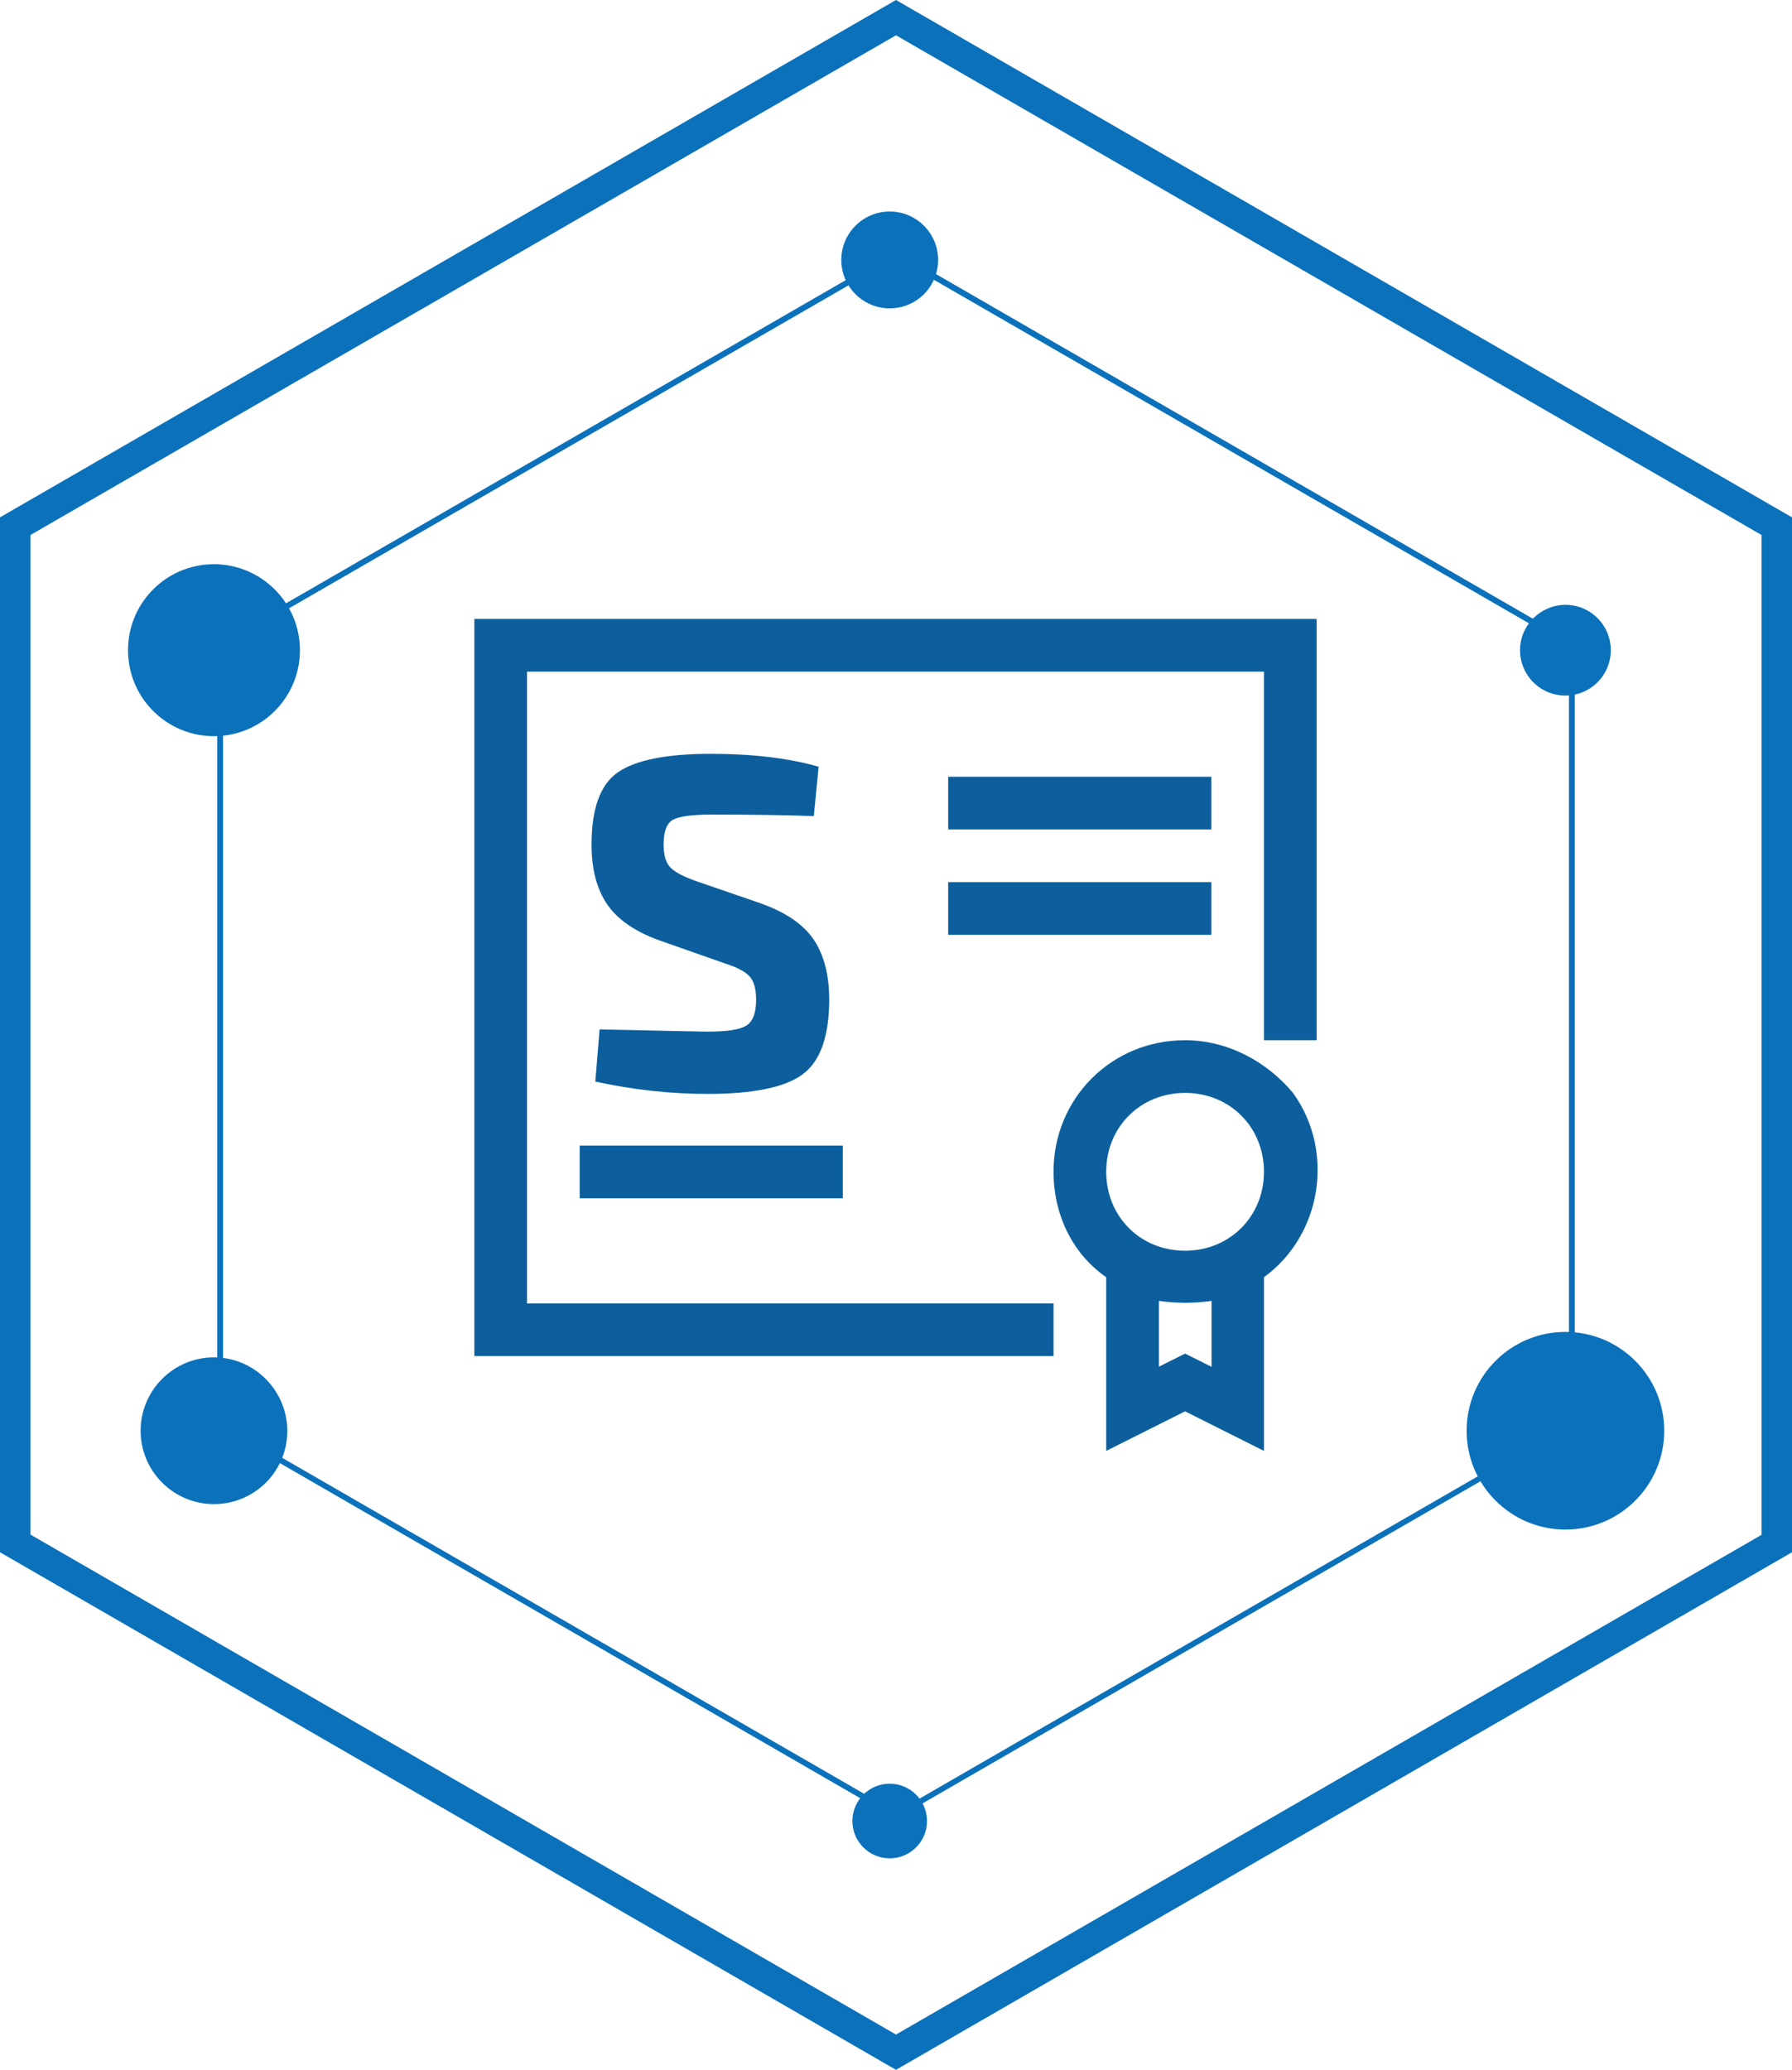 <svg version="1.1" id="Режим_изоляции" xmlns="http://www.w3.org/2000/svg" x="0" y="0" viewBox="0 0 71.1 82.1" xml:space="preserve"><style>.st0{fill:#0b71bb}.st1{fill:#0c5f9c}</style><path class="st0" d="M35.55 0L71.1 20.52v41.05L35.55 82.1 0 61.57V20.52L35.55 0zm34.34 21.22L35.55 1.4 1.21 21.22v39.65L35.55 80.7l34.34-19.82V21.22z"/><path class="st0" d="M35.55 9.96l.06.03L62.48 25.5v31.1l-.06.03-26.87 15.51-.06-.03L8.62 56.6V25.5l.06-.03L35.55 9.96zm26.7 15.68l-26.7-15.41-26.7 15.41v30.83l26.7 15.41 26.7-15.41V25.64z"/><circle class="st0" cx="35.3" cy="72.23" r="1.48"/><circle class="st0" cx="62.11" cy="56.75" r="3.92"/><path class="st0" d="M8.49 53.84c-1.6 0-2.91 1.3-2.91 2.91 0 1.6 1.3 2.91 2.91 2.91s2.91-1.3 2.91-2.91c-.01-1.6-1.31-2.91-2.91-2.91zm0-31.46c-1.89 0-3.41 1.53-3.41 3.41 0 1.89 1.53 3.41 3.41 3.41 1.89 0 3.41-1.53 3.41-3.41 0-1.88-1.53-3.41-3.41-3.41zm51.82 3.41a1.799 1.799 0 103.6 0c0-.99-.8-1.8-1.8-1.8-.99.01-1.8.81-1.8 1.8zM35.3 8.39a1.92 1.92 0 10.001 3.841A1.92 1.92 0 0035.3 8.39z"/><path class="st1" d="M47.02 41.26c-2.92 0-5.22 2.3-5.22 5.22 0 1.67.73 3.24 2.09 4.18v6.89l3.13-1.57 3.13 1.57v-6.89c2.3-1.67 2.82-5.01 1.15-7.31-1.05-1.26-2.61-2.09-4.28-2.09zm1.04 12.95l-1.04-.52-1.04.52V51.6c.73.1 1.36.1 2.09 0v2.61zm-1.04-4.6c-1.78 0-3.13-1.36-3.13-3.13 0-1.78 1.36-3.13 3.13-3.13 1.78 0 3.13 1.36 3.13 3.13 0 1.77-1.36 3.13-3.13 3.13z"/><path class="st1" d="M41.8 51.7H20.91V26.64h29.24v14.62h2.09V24.55H18.82v29.24H41.8z"/><path class="st1" d="M37.62 30.81h10.44v2.09H37.62zm0 4.18h10.44v2.09H37.62zM23 45.44h10.44v2.09H23zm5.78-7.22l-2.62-.92c-.97-.35-1.66-.83-2.07-1.43-.41-.6-.62-1.39-.62-2.37 0-1.43.35-2.39 1.05-2.87.7-.48 1.92-.73 3.68-.73 1.66 0 3.08.17 4.28.51l-.19 1.96c-1.09-.04-2.45-.06-4.07-.06-.75 0-1.26.07-1.51.2s-.38.46-.38.99c0 .43.09.73.28.92.19.19.55.37 1.07.55l2.47.85c1 .35 1.71.83 2.13 1.44.41.61.62 1.4.62 2.38 0 1.46-.35 2.45-1.05 2.97-.7.52-1.96.78-3.77.78-1.47 0-2.96-.16-4.46-.49l.17-2.07c2.67.06 4.11.09 4.29.09.77 0 1.28-.08 1.53-.24.26-.16.39-.5.39-1.02 0-.44-.09-.75-.26-.93-.18-.2-.5-.36-.96-.51z"/></svg>